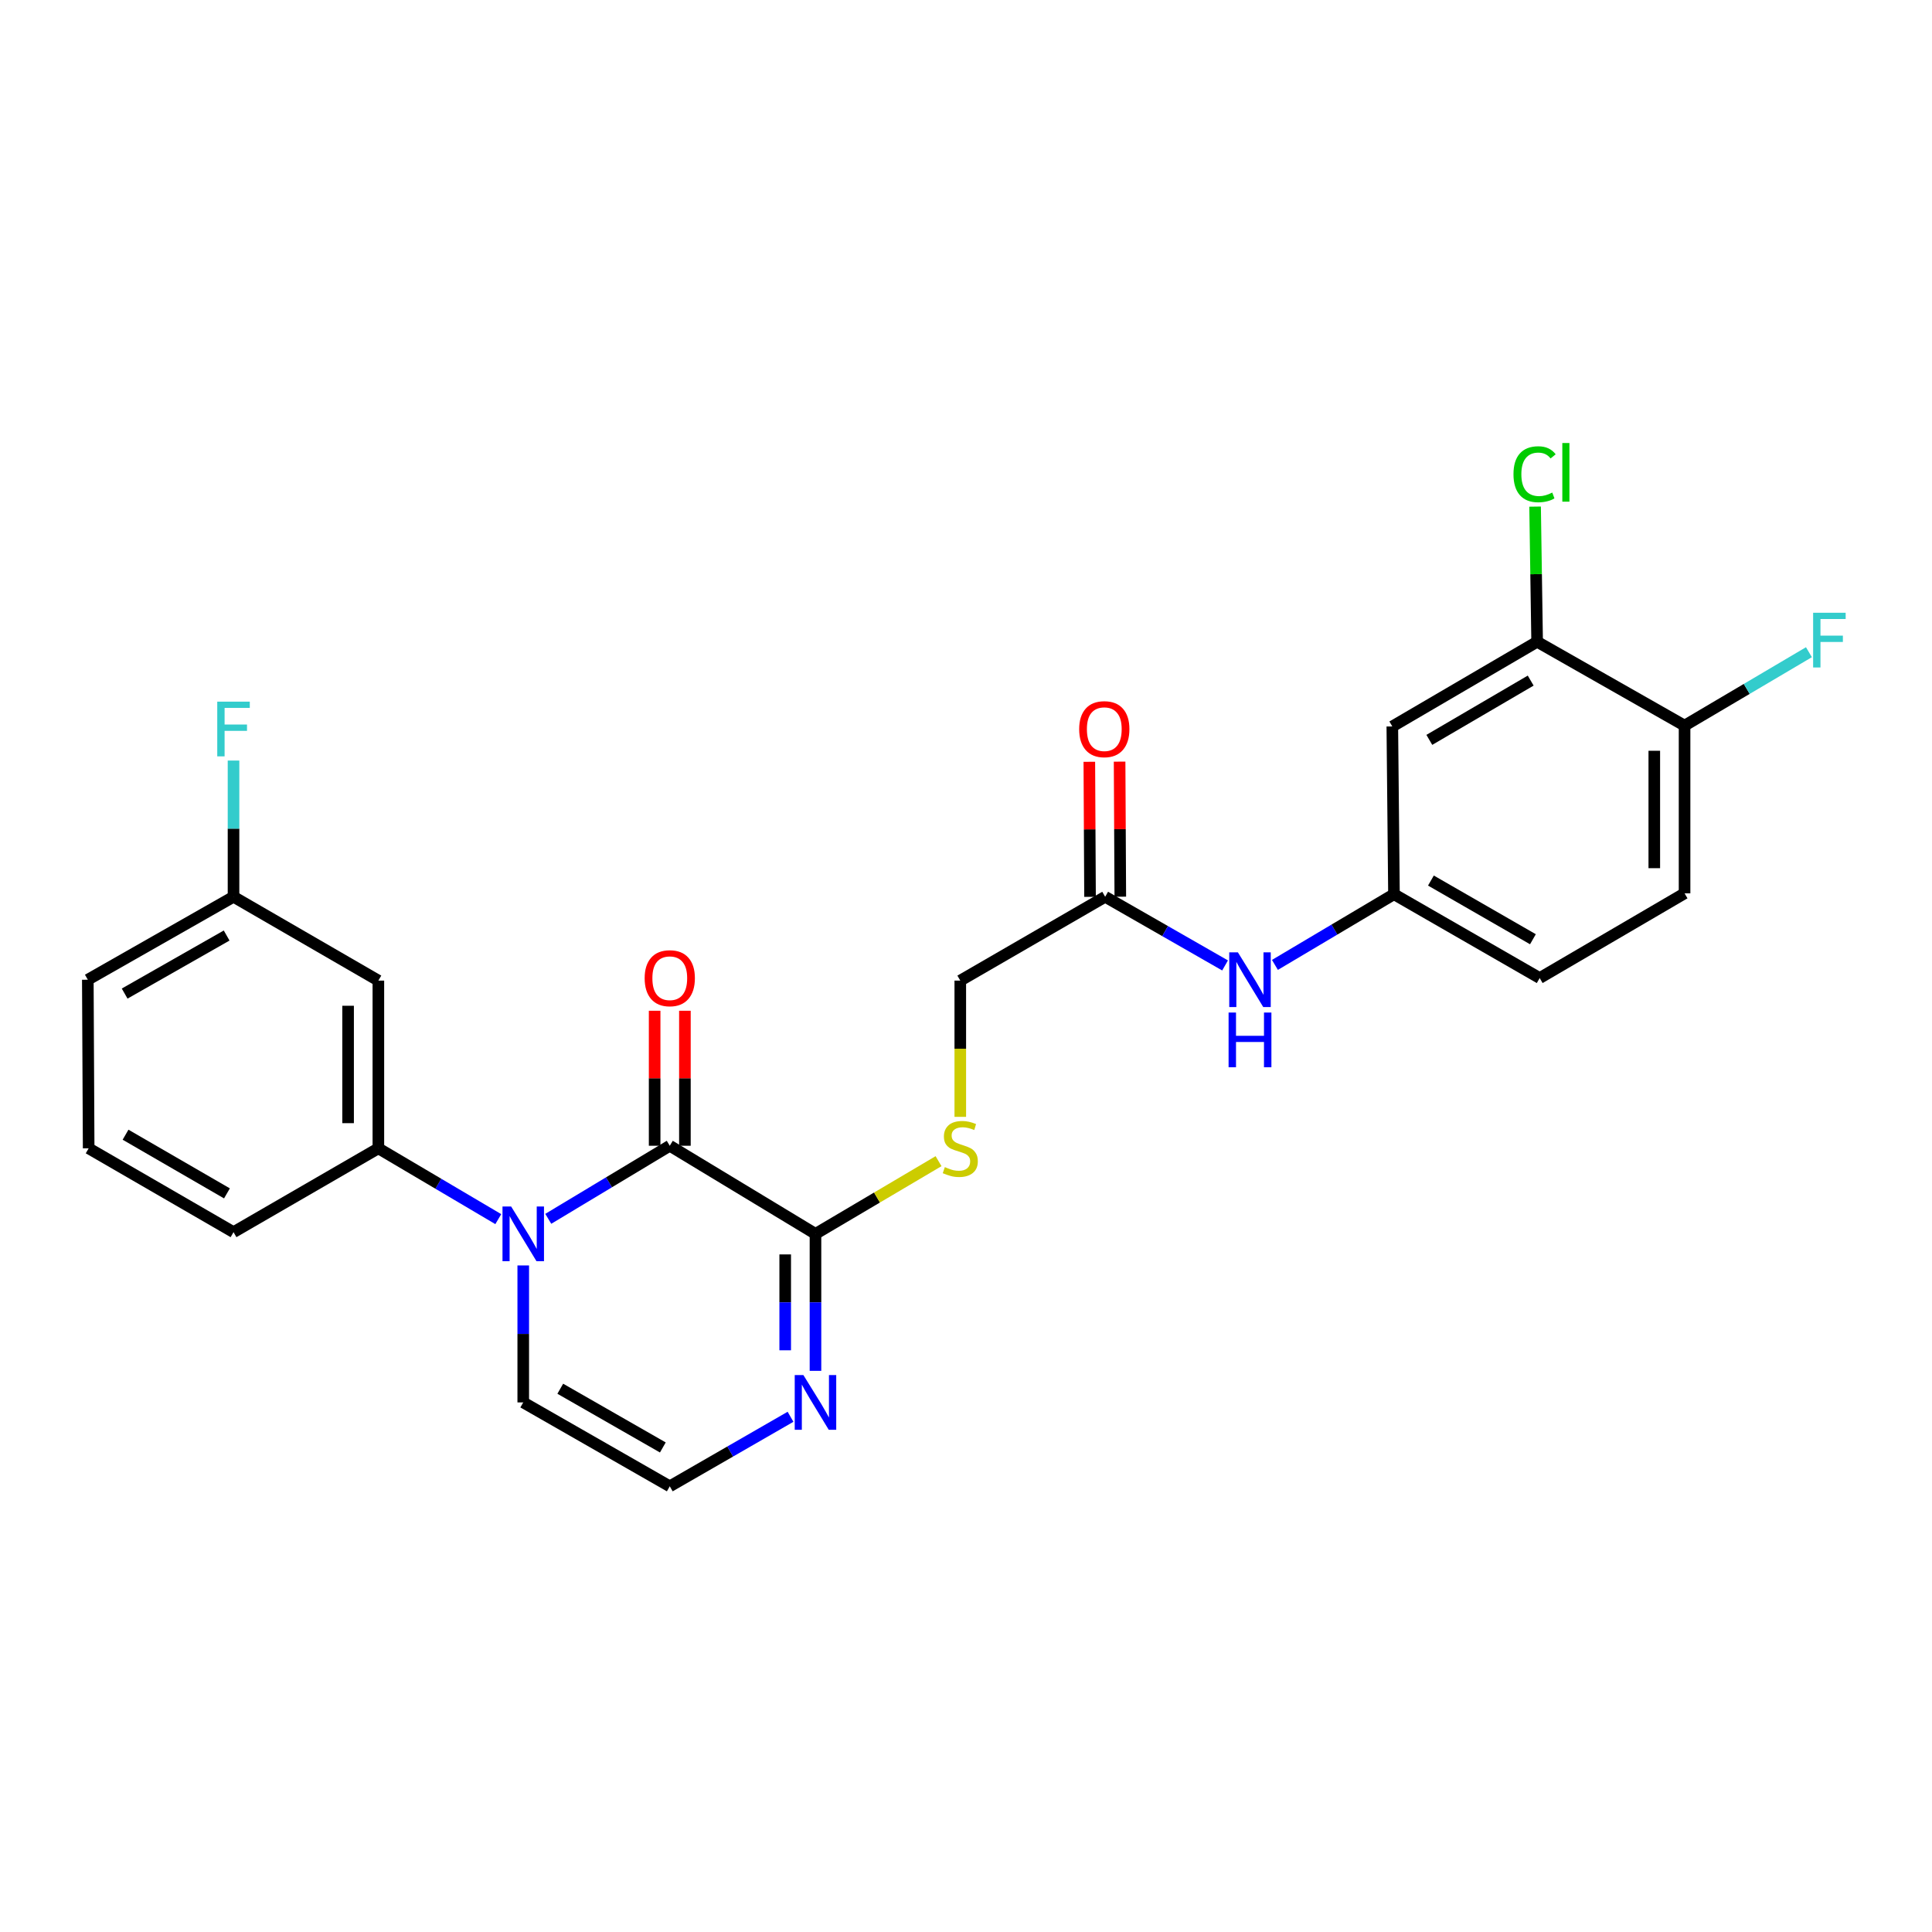 <?xml version='1.0' encoding='iso-8859-1'?>
<svg version='1.1' baseProfile='full'
              xmlns='http://www.w3.org/2000/svg'
                      xmlns:rdkit='http://www.rdkit.org/xml'
                      xmlns:xlink='http://www.w3.org/1999/xlink'
                  xml:space='preserve'
width='1000px' height='1000px' viewBox='0 0 1000 1000'>
<!-- END OF HEADER -->
<rect style='opacity:1.0;fill:#FFFFFF;stroke:none' width='1000' height='1000' x='0' y='0'> </rect>
<path class='bond-0' d='M 283.784,630.861 L 315.229,611.95' style='fill:none;fill-rule:evenodd;stroke:#0000FF;stroke-width:6px;stroke-linecap:butt;stroke-linejoin:miter;stroke-opacity:1' />
<path class='bond-0' d='M 315.229,611.95 L 346.673,593.039' style='fill:none;fill-rule:evenodd;stroke:#000000;stroke-width:6px;stroke-linecap:butt;stroke-linejoin:miter;stroke-opacity:1' />
<path class='bond-2' d='M 257.914,631.023 L 226.878,612.697' style='fill:none;fill-rule:evenodd;stroke:#0000FF;stroke-width:6px;stroke-linecap:butt;stroke-linejoin:miter;stroke-opacity:1' />
<path class='bond-2' d='M 226.878,612.697 L 195.842,594.371' style='fill:none;fill-rule:evenodd;stroke:#000000;stroke-width:6px;stroke-linecap:butt;stroke-linejoin:miter;stroke-opacity:1' />
<path class='bond-5' d='M 270.831,654.992 L 270.831,690.439' style='fill:none;fill-rule:evenodd;stroke:#0000FF;stroke-width:6px;stroke-linecap:butt;stroke-linejoin:miter;stroke-opacity:1' />
<path class='bond-5' d='M 270.831,690.439 L 270.831,725.887' style='fill:none;fill-rule:evenodd;stroke:#000000;stroke-width:6px;stroke-linecap:butt;stroke-linejoin:miter;stroke-opacity:1' />
<path class='bond-1' d='M 346.673,593.039 L 422.089,638.651' style='fill:none;fill-rule:evenodd;stroke:#000000;stroke-width:6px;stroke-linecap:butt;stroke-linejoin:miter;stroke-opacity:1' />
<path class='bond-12' d='M 354.507,593.039 L 354.507,558.104' style='fill:none;fill-rule:evenodd;stroke:#000000;stroke-width:6px;stroke-linecap:butt;stroke-linejoin:miter;stroke-opacity:1' />
<path class='bond-12' d='M 354.507,558.104 L 354.507,523.168' style='fill:none;fill-rule:evenodd;stroke:#FF0000;stroke-width:6px;stroke-linecap:butt;stroke-linejoin:miter;stroke-opacity:1' />
<path class='bond-12' d='M 338.839,593.039 L 338.839,558.104' style='fill:none;fill-rule:evenodd;stroke:#000000;stroke-width:6px;stroke-linecap:butt;stroke-linejoin:miter;stroke-opacity:1' />
<path class='bond-12' d='M 338.839,558.104 L 338.839,523.168' style='fill:none;fill-rule:evenodd;stroke:#FF0000;stroke-width:6px;stroke-linecap:butt;stroke-linejoin:miter;stroke-opacity:1' />
<path class='bond-4' d='M 422.089,638.651 L 453.938,619.836' style='fill:none;fill-rule:evenodd;stroke:#000000;stroke-width:6px;stroke-linecap:butt;stroke-linejoin:miter;stroke-opacity:1' />
<path class='bond-4' d='M 453.938,619.836 L 485.787,601.021' style='fill:none;fill-rule:evenodd;stroke:#CCCC00;stroke-width:6px;stroke-linecap:butt;stroke-linejoin:miter;stroke-opacity:1' />
<path class='bond-26' d='M 422.089,638.651 L 422.089,674.098' style='fill:none;fill-rule:evenodd;stroke:#000000;stroke-width:6px;stroke-linecap:butt;stroke-linejoin:miter;stroke-opacity:1' />
<path class='bond-26' d='M 422.089,674.098 L 422.089,709.546' style='fill:none;fill-rule:evenodd;stroke:#0000FF;stroke-width:6px;stroke-linecap:butt;stroke-linejoin:miter;stroke-opacity:1' />
<path class='bond-26' d='M 406.421,649.285 L 406.421,674.098' style='fill:none;fill-rule:evenodd;stroke:#000000;stroke-width:6px;stroke-linecap:butt;stroke-linejoin:miter;stroke-opacity:1' />
<path class='bond-26' d='M 406.421,674.098 L 406.421,698.912' style='fill:none;fill-rule:evenodd;stroke:#0000FF;stroke-width:6px;stroke-linecap:butt;stroke-linejoin:miter;stroke-opacity:1' />
<path class='bond-8' d='M 195.842,594.371 L 195.842,507.561' style='fill:none;fill-rule:evenodd;stroke:#000000;stroke-width:6px;stroke-linecap:butt;stroke-linejoin:miter;stroke-opacity:1' />
<path class='bond-8' d='M 180.174,581.349 L 180.174,520.583' style='fill:none;fill-rule:evenodd;stroke:#000000;stroke-width:6px;stroke-linecap:butt;stroke-linejoin:miter;stroke-opacity:1' />
<path class='bond-23' d='M 195.842,594.371 L 120.87,637.763' style='fill:none;fill-rule:evenodd;stroke:#000000;stroke-width:6px;stroke-linecap:butt;stroke-linejoin:miter;stroke-opacity:1' />
<path class='bond-3' d='M 409.173,733.324 L 377.923,751.319' style='fill:none;fill-rule:evenodd;stroke:#0000FF;stroke-width:6px;stroke-linecap:butt;stroke-linejoin:miter;stroke-opacity:1' />
<path class='bond-3' d='M 377.923,751.319 L 346.673,769.314' style='fill:none;fill-rule:evenodd;stroke:#000000;stroke-width:6px;stroke-linecap:butt;stroke-linejoin:miter;stroke-opacity:1' />
<path class='bond-16' d='M 497.043,578.081 L 497.043,542.821' style='fill:none;fill-rule:evenodd;stroke:#CCCC00;stroke-width:6px;stroke-linecap:butt;stroke-linejoin:miter;stroke-opacity:1' />
<path class='bond-16' d='M 497.043,542.821 L 497.043,507.561' style='fill:none;fill-rule:evenodd;stroke:#000000;stroke-width:6px;stroke-linecap:butt;stroke-linejoin:miter;stroke-opacity:1' />
<path class='bond-7' d='M 270.831,725.887 L 346.673,769.314' style='fill:none;fill-rule:evenodd;stroke:#000000;stroke-width:6px;stroke-linecap:butt;stroke-linejoin:miter;stroke-opacity:1' />
<path class='bond-7' d='M 289.993,718.804 L 343.083,749.203' style='fill:none;fill-rule:evenodd;stroke:#000000;stroke-width:6px;stroke-linecap:butt;stroke-linejoin:miter;stroke-opacity:1' />
<path class='bond-6' d='M 795.616,332.174 L 720.662,376.01' style='fill:none;fill-rule:evenodd;stroke:#000000;stroke-width:6px;stroke-linecap:butt;stroke-linejoin:miter;stroke-opacity:1' />
<path class='bond-6' d='M 792.283,352.275 L 739.815,382.96' style='fill:none;fill-rule:evenodd;stroke:#000000;stroke-width:6px;stroke-linecap:butt;stroke-linejoin:miter;stroke-opacity:1' />
<path class='bond-19' d='M 795.616,332.174 L 795.088,297.196' style='fill:none;fill-rule:evenodd;stroke:#000000;stroke-width:6px;stroke-linecap:butt;stroke-linejoin:miter;stroke-opacity:1' />
<path class='bond-19' d='M 795.088,297.196 L 794.561,262.218' style='fill:none;fill-rule:evenodd;stroke:#00CC00;stroke-width:6px;stroke-linecap:butt;stroke-linejoin:miter;stroke-opacity:1' />
<path class='bond-28' d='M 795.616,332.174 L 871.928,375.575' style='fill:none;fill-rule:evenodd;stroke:#000000;stroke-width:6px;stroke-linecap:butt;stroke-linejoin:miter;stroke-opacity:1' />
<path class='bond-18' d='M 195.842,507.561 L 120.87,464.169' style='fill:none;fill-rule:evenodd;stroke:#000000;stroke-width:6px;stroke-linecap:butt;stroke-linejoin:miter;stroke-opacity:1' />
<path class='bond-9' d='M 720.662,376.01 L 721.515,462.846' style='fill:none;fill-rule:evenodd;stroke:#000000;stroke-width:6px;stroke-linecap:butt;stroke-linejoin:miter;stroke-opacity:1' />
<path class='bond-10' d='M 572.033,464.169 L 497.043,507.561' style='fill:none;fill-rule:evenodd;stroke:#000000;stroke-width:6px;stroke-linecap:butt;stroke-linejoin:miter;stroke-opacity:1' />
<path class='bond-11' d='M 572.033,464.169 L 603.064,481.941' style='fill:none;fill-rule:evenodd;stroke:#000000;stroke-width:6px;stroke-linecap:butt;stroke-linejoin:miter;stroke-opacity:1' />
<path class='bond-11' d='M 603.064,481.941 L 634.096,499.712' style='fill:none;fill-rule:evenodd;stroke:#0000FF;stroke-width:6px;stroke-linecap:butt;stroke-linejoin:miter;stroke-opacity:1' />
<path class='bond-15' d='M 579.867,464.128 L 579.684,429.176' style='fill:none;fill-rule:evenodd;stroke:#000000;stroke-width:6px;stroke-linecap:butt;stroke-linejoin:miter;stroke-opacity:1' />
<path class='bond-15' d='M 579.684,429.176 L 579.502,394.223' style='fill:none;fill-rule:evenodd;stroke:#FF0000;stroke-width:6px;stroke-linecap:butt;stroke-linejoin:miter;stroke-opacity:1' />
<path class='bond-15' d='M 564.199,464.21 L 564.016,429.257' style='fill:none;fill-rule:evenodd;stroke:#000000;stroke-width:6px;stroke-linecap:butt;stroke-linejoin:miter;stroke-opacity:1' />
<path class='bond-15' d='M 564.016,429.257 L 563.834,394.305' style='fill:none;fill-rule:evenodd;stroke:#FF0000;stroke-width:6px;stroke-linecap:butt;stroke-linejoin:miter;stroke-opacity:1' />
<path class='bond-13' d='M 659.902,499.435 L 690.709,481.141' style='fill:none;fill-rule:evenodd;stroke:#0000FF;stroke-width:6px;stroke-linecap:butt;stroke-linejoin:miter;stroke-opacity:1' />
<path class='bond-13' d='M 690.709,481.141 L 721.515,462.846' style='fill:none;fill-rule:evenodd;stroke:#000000;stroke-width:6px;stroke-linecap:butt;stroke-linejoin:miter;stroke-opacity:1' />
<path class='bond-20' d='M 721.515,462.846 L 796.939,506.238' style='fill:none;fill-rule:evenodd;stroke:#000000;stroke-width:6px;stroke-linecap:butt;stroke-linejoin:miter;stroke-opacity:1' />
<path class='bond-20' d='M 740.642,455.774 L 793.439,486.148' style='fill:none;fill-rule:evenodd;stroke:#000000;stroke-width:6px;stroke-linecap:butt;stroke-linejoin:miter;stroke-opacity:1' />
<path class='bond-14' d='M 871.928,375.575 L 871.928,462.393' style='fill:none;fill-rule:evenodd;stroke:#000000;stroke-width:6px;stroke-linecap:butt;stroke-linejoin:miter;stroke-opacity:1' />
<path class='bond-14' d='M 856.26,388.598 L 856.26,449.371' style='fill:none;fill-rule:evenodd;stroke:#000000;stroke-width:6px;stroke-linecap:butt;stroke-linejoin:miter;stroke-opacity:1' />
<path class='bond-21' d='M 871.928,375.575 L 904.112,356.576' style='fill:none;fill-rule:evenodd;stroke:#000000;stroke-width:6px;stroke-linecap:butt;stroke-linejoin:miter;stroke-opacity:1' />
<path class='bond-21' d='M 904.112,356.576 L 936.295,337.577' style='fill:none;fill-rule:evenodd;stroke:#33CCCC;stroke-width:6px;stroke-linecap:butt;stroke-linejoin:miter;stroke-opacity:1' />
<path class='bond-17' d='M 871.928,462.393 L 796.939,506.238' style='fill:none;fill-rule:evenodd;stroke:#000000;stroke-width:6px;stroke-linecap:butt;stroke-linejoin:miter;stroke-opacity:1' />
<path class='bond-22' d='M 120.87,464.169 L 120.87,428.917' style='fill:none;fill-rule:evenodd;stroke:#000000;stroke-width:6px;stroke-linecap:butt;stroke-linejoin:miter;stroke-opacity:1' />
<path class='bond-22' d='M 120.87,428.917 L 120.87,393.664' style='fill:none;fill-rule:evenodd;stroke:#33CCCC;stroke-width:6px;stroke-linecap:butt;stroke-linejoin:miter;stroke-opacity:1' />
<path class='bond-27' d='M 120.87,464.169 L 45.455,507.1' style='fill:none;fill-rule:evenodd;stroke:#000000;stroke-width:6px;stroke-linecap:butt;stroke-linejoin:miter;stroke-opacity:1' />
<path class='bond-27' d='M 117.309,484.225 L 64.518,514.277' style='fill:none;fill-rule:evenodd;stroke:#000000;stroke-width:6px;stroke-linecap:butt;stroke-linejoin:miter;stroke-opacity:1' />
<path class='bond-24' d='M 120.87,637.763 L 45.89,594.371' style='fill:none;fill-rule:evenodd;stroke:#000000;stroke-width:6px;stroke-linecap:butt;stroke-linejoin:miter;stroke-opacity:1' />
<path class='bond-24' d='M 117.471,617.693 L 64.985,587.319' style='fill:none;fill-rule:evenodd;stroke:#000000;stroke-width:6px;stroke-linecap:butt;stroke-linejoin:miter;stroke-opacity:1' />
<path class='bond-25' d='M 45.89,594.371 L 45.455,507.1' style='fill:none;fill-rule:evenodd;stroke:#000000;stroke-width:6px;stroke-linecap:butt;stroke-linejoin:miter;stroke-opacity:1' />
<path  class='atom-0' d='M 264.571 624.491
L 273.851 639.491
Q 274.771 640.971, 276.251 643.651
Q 277.731 646.331, 277.811 646.491
L 277.811 624.491
L 281.571 624.491
L 281.571 652.811
L 277.691 652.811
L 267.731 636.411
Q 266.571 634.491, 265.331 632.291
Q 264.131 630.091, 263.771 629.411
L 263.771 652.811
L 260.091 652.811
L 260.091 624.491
L 264.571 624.491
' fill='#0000FF'/>
<path  class='atom-4' d='M 415.829 711.727
L 425.109 726.727
Q 426.029 728.207, 427.509 730.887
Q 428.989 733.567, 429.069 733.727
L 429.069 711.727
L 432.829 711.727
L 432.829 740.047
L 428.949 740.047
L 418.989 723.647
Q 417.829 721.727, 416.589 719.527
Q 415.389 717.327, 415.029 716.647
L 415.029 740.047
L 411.349 740.047
L 411.349 711.727
L 415.829 711.727
' fill='#0000FF'/>
<path  class='atom-5' d='M 489.043 604.091
Q 489.363 604.211, 490.683 604.771
Q 492.003 605.331, 493.443 605.691
Q 494.923 606.011, 496.363 606.011
Q 499.043 606.011, 500.603 604.731
Q 502.163 603.411, 502.163 601.131
Q 502.163 599.571, 501.363 598.611
Q 500.603 597.651, 499.403 597.131
Q 498.203 596.611, 496.203 596.011
Q 493.683 595.251, 492.163 594.531
Q 490.683 593.811, 489.603 592.291
Q 488.563 590.771, 488.563 588.211
Q 488.563 584.651, 490.963 582.451
Q 493.403 580.251, 498.203 580.251
Q 501.483 580.251, 505.203 581.811
L 504.283 584.891
Q 500.883 583.491, 498.323 583.491
Q 495.563 583.491, 494.043 584.651
Q 492.523 585.771, 492.563 587.731
Q 492.563 589.251, 493.323 590.171
Q 494.123 591.091, 495.243 591.611
Q 496.403 592.131, 498.323 592.731
Q 500.883 593.531, 502.403 594.331
Q 503.923 595.131, 505.003 596.771
Q 506.123 598.371, 506.123 601.131
Q 506.123 605.051, 503.483 607.171
Q 500.883 609.251, 496.523 609.251
Q 494.003 609.251, 492.083 608.691
Q 490.203 608.171, 487.963 607.251
L 489.043 604.091
' fill='#CCCC00'/>
<path  class='atom-12' d='M 640.736 492.94
L 650.016 507.94
Q 650.936 509.42, 652.416 512.1
Q 653.896 514.78, 653.976 514.94
L 653.976 492.94
L 657.736 492.94
L 657.736 521.26
L 653.856 521.26
L 643.896 504.86
Q 642.736 502.94, 641.496 500.74
Q 640.296 498.54, 639.936 497.86
L 639.936 521.26
L 636.256 521.26
L 636.256 492.94
L 640.736 492.94
' fill='#0000FF'/>
<path  class='atom-12' d='M 635.916 524.092
L 639.756 524.092
L 639.756 536.132
L 654.236 536.132
L 654.236 524.092
L 658.076 524.092
L 658.076 552.412
L 654.236 552.412
L 654.236 539.332
L 639.756 539.332
L 639.756 552.412
L 635.916 552.412
L 635.916 524.092
' fill='#0000FF'/>
<path  class='atom-13' d='M 333.673 506.318
Q 333.673 499.518, 337.033 495.718
Q 340.393 491.918, 346.673 491.918
Q 352.953 491.918, 356.313 495.718
Q 359.673 499.518, 359.673 506.318
Q 359.673 513.198, 356.273 517.118
Q 352.873 520.998, 346.673 520.998
Q 340.433 520.998, 337.033 517.118
Q 333.673 513.238, 333.673 506.318
M 346.673 517.798
Q 350.993 517.798, 353.313 514.918
Q 355.673 511.998, 355.673 506.318
Q 355.673 500.758, 353.313 497.958
Q 350.993 495.118, 346.673 495.118
Q 342.353 495.118, 339.993 497.918
Q 337.673 500.718, 337.673 506.318
Q 337.673 512.038, 339.993 514.918
Q 342.353 517.798, 346.673 517.798
' fill='#FF0000'/>
<path  class='atom-16' d='M 558.58 377.413
Q 558.58 370.613, 561.94 366.813
Q 565.3 363.013, 571.58 363.013
Q 577.86 363.013, 581.22 366.813
Q 584.58 370.613, 584.58 377.413
Q 584.58 384.293, 581.18 388.213
Q 577.78 392.093, 571.58 392.093
Q 565.34 392.093, 561.94 388.213
Q 558.58 384.333, 558.58 377.413
M 571.58 388.893
Q 575.9 388.893, 578.22 386.013
Q 580.58 383.093, 580.58 377.413
Q 580.58 371.853, 578.22 369.053
Q 575.9 366.213, 571.58 366.213
Q 567.26 366.213, 564.9 369.013
Q 562.58 371.813, 562.58 377.413
Q 562.58 383.133, 564.9 386.013
Q 567.26 388.893, 571.58 388.893
' fill='#FF0000'/>
<path  class='atom-20' d='M 783.373 245.465
Q 783.373 238.425, 786.653 234.745
Q 789.973 231.025, 796.253 231.025
Q 802.093 231.025, 805.213 235.145
L 802.573 237.305
Q 800.293 234.305, 796.253 234.305
Q 791.973 234.305, 789.693 237.185
Q 787.453 240.025, 787.453 245.465
Q 787.453 251.065, 789.773 253.945
Q 792.133 256.825, 796.693 256.825
Q 799.813 256.825, 803.453 254.945
L 804.573 257.945
Q 803.093 258.905, 800.853 259.465
Q 798.613 260.025, 796.133 260.025
Q 789.973 260.025, 786.653 256.265
Q 783.373 252.505, 783.373 245.465
' fill='#00CC00'/>
<path  class='atom-20' d='M 808.653 229.305
L 812.333 229.305
L 812.333 259.665
L 808.653 259.665
L 808.653 229.305
' fill='#00CC00'/>
<path  class='atom-22' d='M 938.471 317.161
L 955.311 317.161
L 955.311 320.401
L 942.271 320.401
L 942.271 329.001
L 953.871 329.001
L 953.871 332.281
L 942.271 332.281
L 942.271 345.481
L 938.471 345.481
L 938.471 317.161
' fill='#33CCCC'/>
<path  class='atom-23' d='M 112.45 363.173
L 129.29 363.173
L 129.29 366.413
L 116.25 366.413
L 116.25 375.013
L 127.85 375.013
L 127.85 378.293
L 116.25 378.293
L 116.25 391.493
L 112.45 391.493
L 112.45 363.173
' fill='#33CCCC'/>
</svg>
